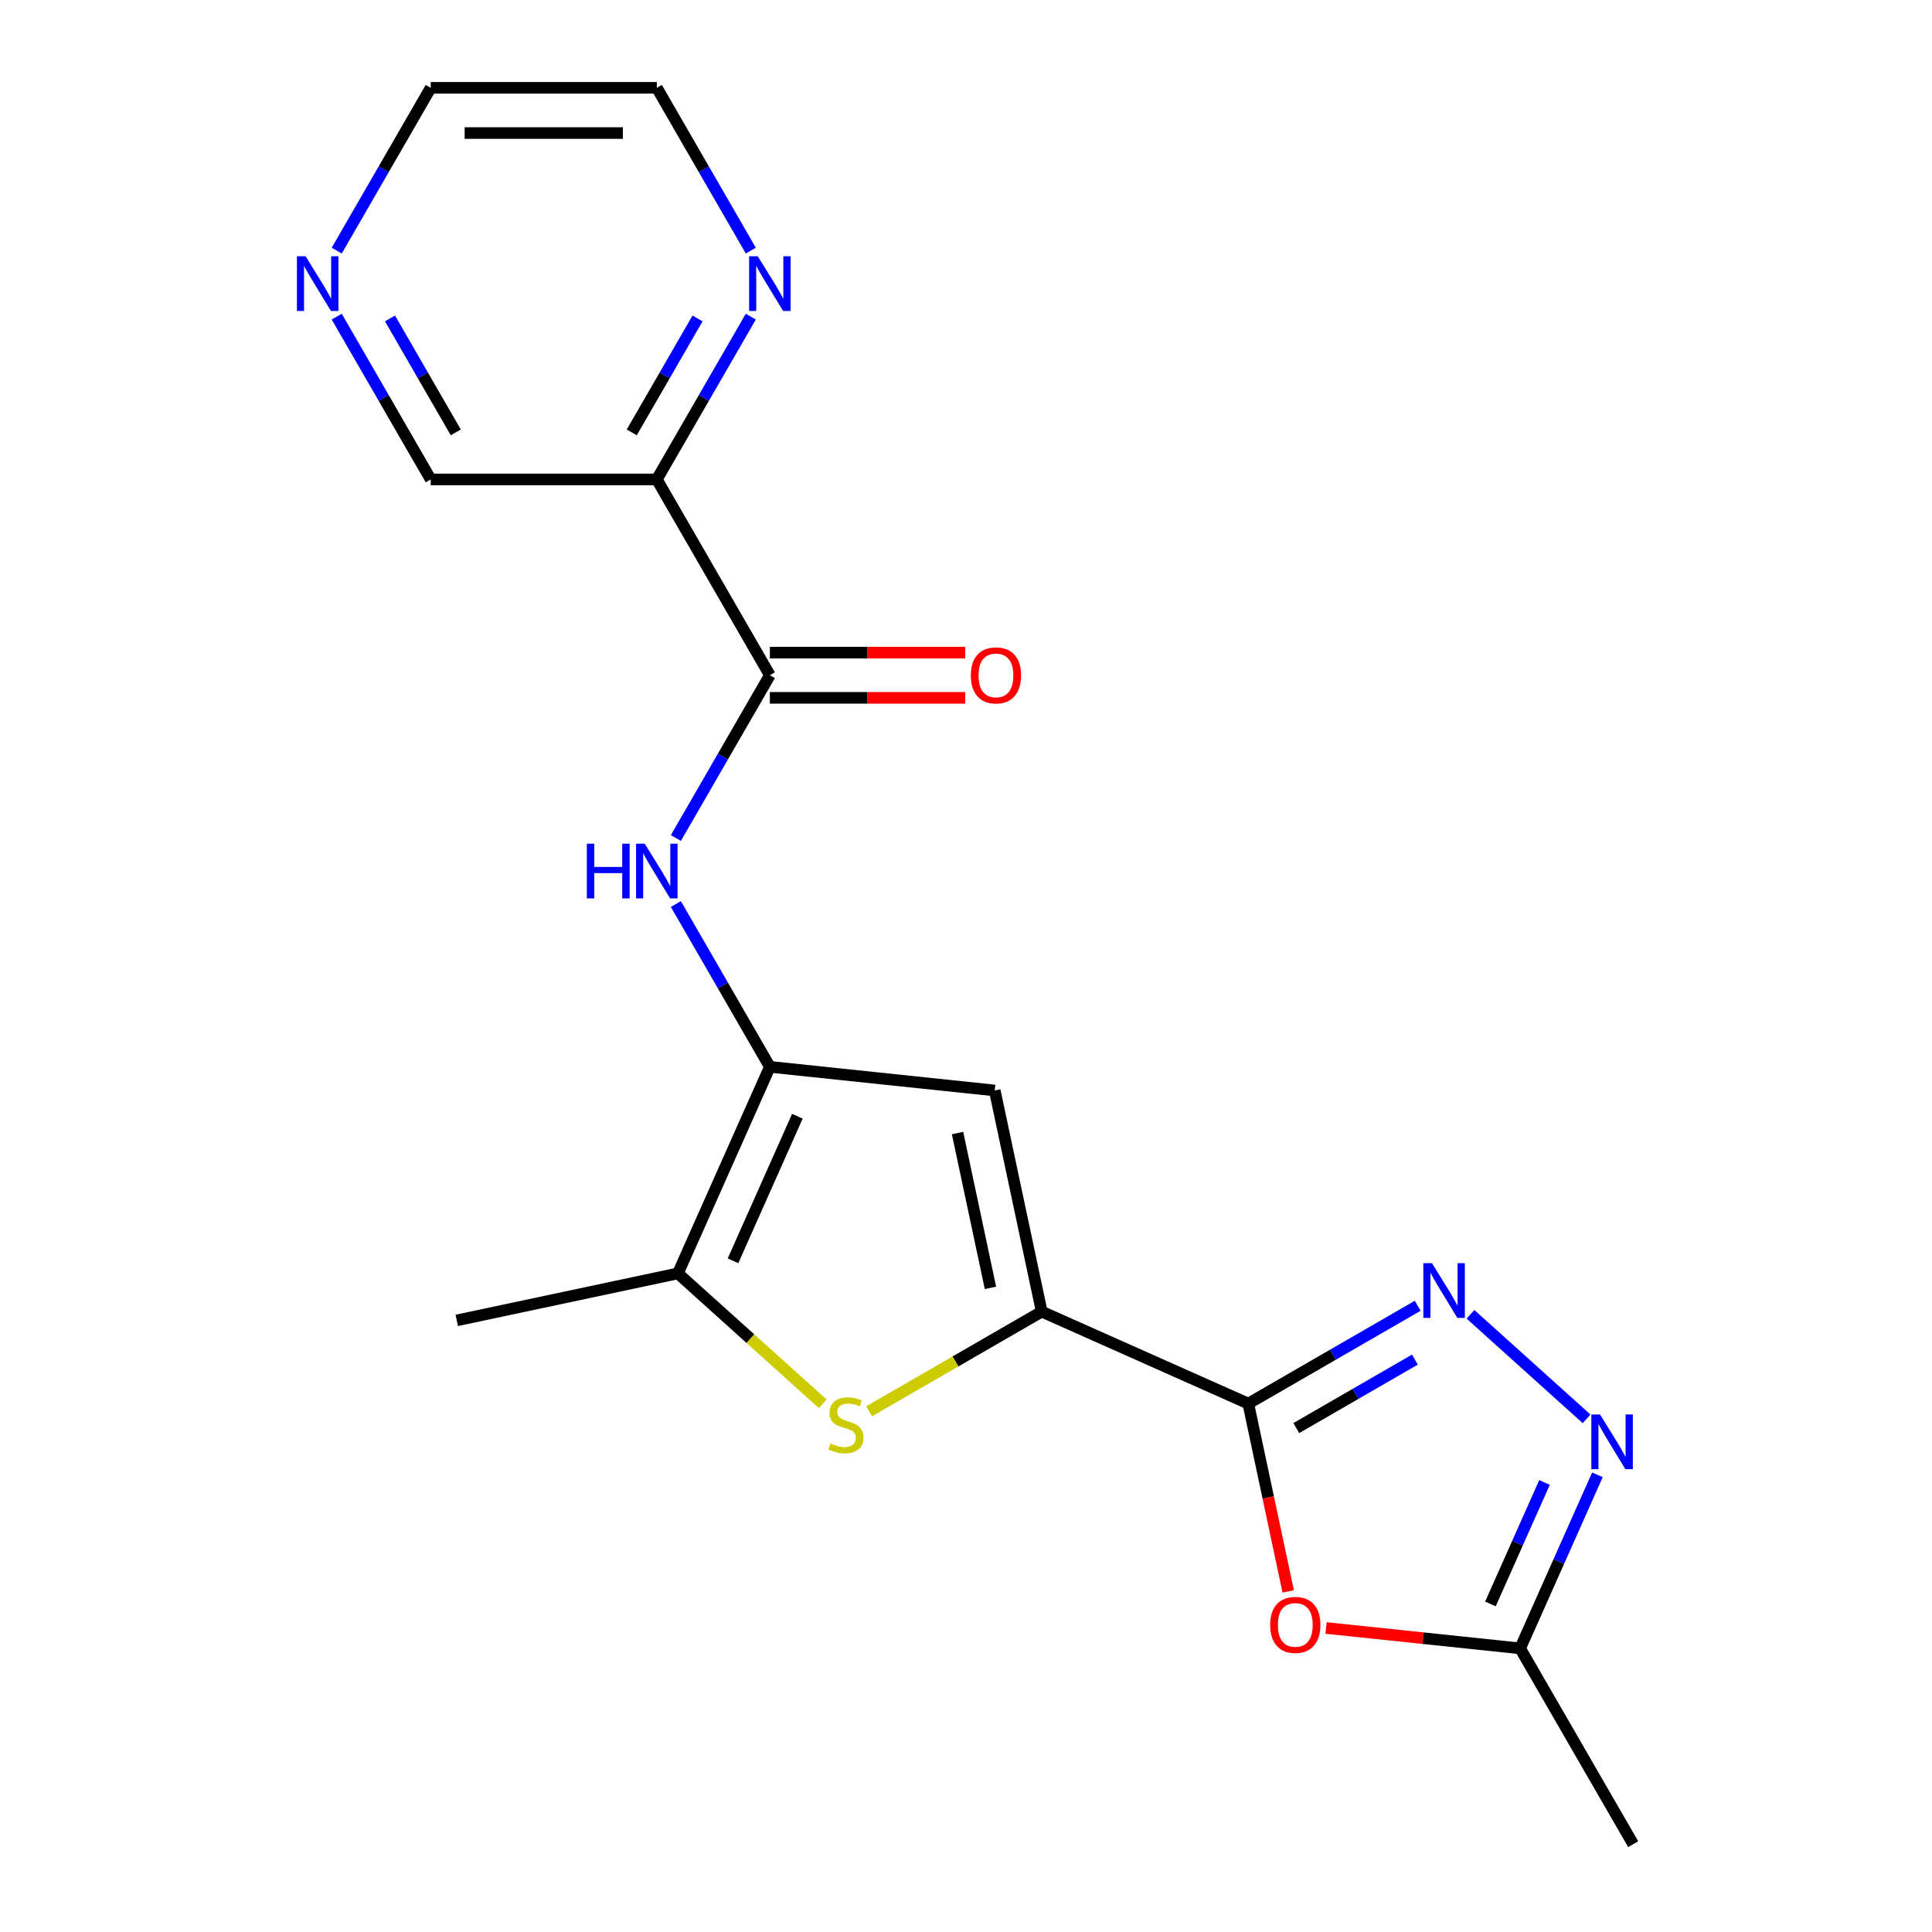 <?xml version='1.0' encoding='iso-8859-1'?>
<svg version='1.1' baseProfile='full'
              xmlns='http://www.w3.org/2000/svg'
                      xmlns:rdkit='http://www.rdkit.org/xml'
                      xmlns:xlink='http://www.w3.org/1999/xlink'
                  xml:space='preserve'
width='1000px' height='1000px' viewBox='0 0 1000 1000'>
<!-- END OF HEADER -->
<rect style='opacity:1.0;fill:#FFFFFF;stroke:none' width='1000' height='1000' x='0' y='0'> </rect>
<path class='bond-0' d='M 646.106,726.496 L 539.197,678.897' style='fill:none;fill-rule:evenodd;stroke:#000000;stroke-width:6px;stroke-linecap:butt;stroke-linejoin:miter;stroke-opacity:1' />
<path class='bond-2' d='M 646.106,726.496 L 689.948,701.184' style='fill:none;fill-rule:evenodd;stroke:#000000;stroke-width:6px;stroke-linecap:butt;stroke-linejoin:miter;stroke-opacity:1' />
<path class='bond-2' d='M 689.948,701.184 L 733.789,675.872' style='fill:none;fill-rule:evenodd;stroke:#0000FF;stroke-width:6px;stroke-linecap:butt;stroke-linejoin:miter;stroke-opacity:1' />
<path class='bond-2' d='M 670.961,739.172 L 701.65,721.453' style='fill:none;fill-rule:evenodd;stroke:#000000;stroke-width:6px;stroke-linecap:butt;stroke-linejoin:miter;stroke-opacity:1' />
<path class='bond-2' d='M 701.65,721.453 L 732.339,703.735' style='fill:none;fill-rule:evenodd;stroke:#0000FF;stroke-width:6px;stroke-linecap:butt;stroke-linejoin:miter;stroke-opacity:1' />
<path class='bond-5' d='M 646.106,726.496 L 656.439,775.107' style='fill:none;fill-rule:evenodd;stroke:#000000;stroke-width:6px;stroke-linecap:butt;stroke-linejoin:miter;stroke-opacity:1' />
<path class='bond-5' d='M 656.439,775.107 L 666.772,823.719' style='fill:none;fill-rule:evenodd;stroke:#FF0000;stroke-width:6px;stroke-linecap:butt;stroke-linejoin:miter;stroke-opacity:1' />
<path class='bond-3' d='M 539.197,678.897 L 494.526,704.687' style='fill:none;fill-rule:evenodd;stroke:#000000;stroke-width:6px;stroke-linecap:butt;stroke-linejoin:miter;stroke-opacity:1' />
<path class='bond-3' d='M 494.526,704.687 L 449.855,730.478' style='fill:none;fill-rule:evenodd;stroke:#CCCC00;stroke-width:6px;stroke-linecap:butt;stroke-linejoin:miter;stroke-opacity:1' />
<path class='bond-4' d='M 539.197,678.897 L 514.866,564.427' style='fill:none;fill-rule:evenodd;stroke:#000000;stroke-width:6px;stroke-linecap:butt;stroke-linejoin:miter;stroke-opacity:1' />
<path class='bond-4' d='M 512.654,666.592 L 495.622,586.464' style='fill:none;fill-rule:evenodd;stroke:#000000;stroke-width:6px;stroke-linecap:butt;stroke-linejoin:miter;stroke-opacity:1' />
<path class='bond-1' d='M 398.48,552.195 L 514.866,564.427' style='fill:none;fill-rule:evenodd;stroke:#000000;stroke-width:6px;stroke-linecap:butt;stroke-linejoin:miter;stroke-opacity:1' />
<path class='bond-9' d='M 398.48,552.195 L 374.156,510.063' style='fill:none;fill-rule:evenodd;stroke:#000000;stroke-width:6px;stroke-linecap:butt;stroke-linejoin:miter;stroke-opacity:1' />
<path class='bond-9' d='M 374.156,510.063 L 349.832,467.932' style='fill:none;fill-rule:evenodd;stroke:#0000FF;stroke-width:6px;stroke-linecap:butt;stroke-linejoin:miter;stroke-opacity:1' />
<path class='bond-21' d='M 398.48,552.195 L 350.881,659.104' style='fill:none;fill-rule:evenodd;stroke:#000000;stroke-width:6px;stroke-linecap:butt;stroke-linejoin:miter;stroke-opacity:1' />
<path class='bond-21' d='M 412.722,577.751 L 379.403,652.587' style='fill:none;fill-rule:evenodd;stroke:#000000;stroke-width:6px;stroke-linecap:butt;stroke-linejoin:miter;stroke-opacity:1' />
<path class='bond-6' d='M 761.12,680.287 L 821.216,734.398' style='fill:none;fill-rule:evenodd;stroke:#0000FF;stroke-width:6px;stroke-linecap:butt;stroke-linejoin:miter;stroke-opacity:1' />
<path class='bond-7' d='M 425.844,726.6 L 388.363,692.852' style='fill:none;fill-rule:evenodd;stroke:#CCCC00;stroke-width:6px;stroke-linecap:butt;stroke-linejoin:miter;stroke-opacity:1' />
<path class='bond-7' d='M 388.363,692.852 L 350.881,659.104' style='fill:none;fill-rule:evenodd;stroke:#000000;stroke-width:6px;stroke-linecap:butt;stroke-linejoin:miter;stroke-opacity:1' />
<path class='bond-11' d='M 686.363,842.639 L 736.593,847.918' style='fill:none;fill-rule:evenodd;stroke:#FF0000;stroke-width:6px;stroke-linecap:butt;stroke-linejoin:miter;stroke-opacity:1' />
<path class='bond-11' d='M 736.593,847.918 L 786.823,853.197' style='fill:none;fill-rule:evenodd;stroke:#000000;stroke-width:6px;stroke-linecap:butt;stroke-linejoin:miter;stroke-opacity:1' />
<path class='bond-20' d='M 826.815,763.374 L 806.819,808.286' style='fill:none;fill-rule:evenodd;stroke:#0000FF;stroke-width:6px;stroke-linecap:butt;stroke-linejoin:miter;stroke-opacity:1' />
<path class='bond-20' d='M 806.819,808.286 L 786.823,853.197' style='fill:none;fill-rule:evenodd;stroke:#000000;stroke-width:6px;stroke-linecap:butt;stroke-linejoin:miter;stroke-opacity:1' />
<path class='bond-20' d='M 799.434,767.328 L 785.437,798.766' style='fill:none;fill-rule:evenodd;stroke:#0000FF;stroke-width:6px;stroke-linecap:butt;stroke-linejoin:miter;stroke-opacity:1' />
<path class='bond-20' d='M 785.437,798.766 L 771.44,830.204' style='fill:none;fill-rule:evenodd;stroke:#000000;stroke-width:6px;stroke-linecap:butt;stroke-linejoin:miter;stroke-opacity:1' />
<path class='bond-16' d='M 350.881,659.104 L 236.412,683.435' style='fill:none;fill-rule:evenodd;stroke:#000000;stroke-width:6px;stroke-linecap:butt;stroke-linejoin:miter;stroke-opacity:1' />
<path class='bond-8' d='M 398.48,349.499 L 374.156,391.63' style='fill:none;fill-rule:evenodd;stroke:#000000;stroke-width:6px;stroke-linecap:butt;stroke-linejoin:miter;stroke-opacity:1' />
<path class='bond-8' d='M 374.156,391.63 L 349.832,433.761' style='fill:none;fill-rule:evenodd;stroke:#0000FF;stroke-width:6px;stroke-linecap:butt;stroke-linejoin:miter;stroke-opacity:1' />
<path class='bond-10' d='M 398.48,349.499 L 339.967,248.151' style='fill:none;fill-rule:evenodd;stroke:#000000;stroke-width:6px;stroke-linecap:butt;stroke-linejoin:miter;stroke-opacity:1' />
<path class='bond-13' d='M 398.48,361.201 L 449.031,361.201' style='fill:none;fill-rule:evenodd;stroke:#000000;stroke-width:6px;stroke-linecap:butt;stroke-linejoin:miter;stroke-opacity:1' />
<path class='bond-13' d='M 449.031,361.201 L 499.581,361.201' style='fill:none;fill-rule:evenodd;stroke:#FF0000;stroke-width:6px;stroke-linecap:butt;stroke-linejoin:miter;stroke-opacity:1' />
<path class='bond-13' d='M 398.48,337.796 L 449.031,337.796' style='fill:none;fill-rule:evenodd;stroke:#000000;stroke-width:6px;stroke-linecap:butt;stroke-linejoin:miter;stroke-opacity:1' />
<path class='bond-13' d='M 449.031,337.796 L 499.581,337.796' style='fill:none;fill-rule:evenodd;stroke:#FF0000;stroke-width:6px;stroke-linecap:butt;stroke-linejoin:miter;stroke-opacity:1' />
<path class='bond-12' d='M 339.967,248.151 L 364.292,206.019' style='fill:none;fill-rule:evenodd;stroke:#000000;stroke-width:6px;stroke-linecap:butt;stroke-linejoin:miter;stroke-opacity:1' />
<path class='bond-12' d='M 364.292,206.019 L 388.616,163.888' style='fill:none;fill-rule:evenodd;stroke:#0000FF;stroke-width:6px;stroke-linecap:butt;stroke-linejoin:miter;stroke-opacity:1' />
<path class='bond-12' d='M 326.995,223.809 L 344.022,194.317' style='fill:none;fill-rule:evenodd;stroke:#000000;stroke-width:6px;stroke-linecap:butt;stroke-linejoin:miter;stroke-opacity:1' />
<path class='bond-12' d='M 344.022,194.317 L 361.049,164.825' style='fill:none;fill-rule:evenodd;stroke:#0000FF;stroke-width:6px;stroke-linecap:butt;stroke-linejoin:miter;stroke-opacity:1' />
<path class='bond-15' d='M 339.967,248.151 L 222.941,248.151' style='fill:none;fill-rule:evenodd;stroke:#000000;stroke-width:6px;stroke-linecap:butt;stroke-linejoin:miter;stroke-opacity:1' />
<path class='bond-17' d='M 786.823,853.197 L 845.336,954.545' style='fill:none;fill-rule:evenodd;stroke:#000000;stroke-width:6px;stroke-linecap:butt;stroke-linejoin:miter;stroke-opacity:1' />
<path class='bond-18' d='M 388.616,129.717 L 364.292,87.586' style='fill:none;fill-rule:evenodd;stroke:#0000FF;stroke-width:6px;stroke-linecap:butt;stroke-linejoin:miter;stroke-opacity:1' />
<path class='bond-18' d='M 364.292,87.586 L 339.967,45.455' style='fill:none;fill-rule:evenodd;stroke:#000000;stroke-width:6px;stroke-linecap:butt;stroke-linejoin:miter;stroke-opacity:1' />
<path class='bond-14' d='M 174.292,163.888 L 198.616,206.019' style='fill:none;fill-rule:evenodd;stroke:#0000FF;stroke-width:6px;stroke-linecap:butt;stroke-linejoin:miter;stroke-opacity:1' />
<path class='bond-14' d='M 198.616,206.019 L 222.941,248.151' style='fill:none;fill-rule:evenodd;stroke:#000000;stroke-width:6px;stroke-linecap:butt;stroke-linejoin:miter;stroke-opacity:1' />
<path class='bond-14' d='M 201.859,164.825 L 218.886,194.317' style='fill:none;fill-rule:evenodd;stroke:#0000FF;stroke-width:6px;stroke-linecap:butt;stroke-linejoin:miter;stroke-opacity:1' />
<path class='bond-14' d='M 218.886,194.317 L 235.913,223.809' style='fill:none;fill-rule:evenodd;stroke:#000000;stroke-width:6px;stroke-linecap:butt;stroke-linejoin:miter;stroke-opacity:1' />
<path class='bond-19' d='M 174.292,129.717 L 198.616,87.586' style='fill:none;fill-rule:evenodd;stroke:#0000FF;stroke-width:6px;stroke-linecap:butt;stroke-linejoin:miter;stroke-opacity:1' />
<path class='bond-19' d='M 198.616,87.586 L 222.941,45.455' style='fill:none;fill-rule:evenodd;stroke:#000000;stroke-width:6px;stroke-linecap:butt;stroke-linejoin:miter;stroke-opacity:1' />
<path class='bond-22' d='M 339.967,45.455 L 222.941,45.455' style='fill:none;fill-rule:evenodd;stroke:#000000;stroke-width:6px;stroke-linecap:butt;stroke-linejoin:miter;stroke-opacity:1' />
<path class='bond-22' d='M 322.413,68.86 L 240.495,68.86' style='fill:none;fill-rule:evenodd;stroke:#000000;stroke-width:6px;stroke-linecap:butt;stroke-linejoin:miter;stroke-opacity:1' />
<path  class='atom-3' d='M 741.194 653.822
L 750.474 668.822
Q 751.394 670.302, 752.874 672.982
Q 754.354 675.662, 754.434 675.822
L 754.434 653.822
L 758.194 653.822
L 758.194 682.142
L 754.314 682.142
L 744.354 665.742
Q 743.194 663.822, 741.954 661.622
Q 740.754 659.422, 740.394 658.742
L 740.394 682.142
L 736.714 682.142
L 736.714 653.822
L 741.194 653.822
' fill='#0000FF'/>
<path  class='atom-4' d='M 429.849 747.13
Q 430.169 747.25, 431.489 747.81
Q 432.809 748.37, 434.249 748.73
Q 435.729 749.05, 437.169 749.05
Q 439.849 749.05, 441.409 747.77
Q 442.969 746.45, 442.969 744.17
Q 442.969 742.61, 442.169 741.65
Q 441.409 740.69, 440.209 740.17
Q 439.009 739.65, 437.009 739.05
Q 434.489 738.29, 432.969 737.57
Q 431.489 736.85, 430.409 735.33
Q 429.369 733.81, 429.369 731.25
Q 429.369 727.69, 431.769 725.49
Q 434.209 723.29, 439.009 723.29
Q 442.289 723.29, 446.009 724.85
L 445.089 727.93
Q 441.689 726.53, 439.129 726.53
Q 436.369 726.53, 434.849 727.69
Q 433.329 728.81, 433.369 730.77
Q 433.369 732.29, 434.129 733.21
Q 434.929 734.13, 436.049 734.65
Q 437.209 735.17, 439.129 735.77
Q 441.689 736.57, 443.209 737.37
Q 444.729 738.17, 445.809 739.81
Q 446.929 741.41, 446.929 744.17
Q 446.929 748.09, 444.289 750.21
Q 441.689 752.29, 437.329 752.29
Q 434.809 752.29, 432.889 751.73
Q 431.009 751.21, 428.769 750.29
L 429.849 747.13
' fill='#CCCC00'/>
<path  class='atom-6' d='M 657.438 841.045
Q 657.438 834.245, 660.798 830.445
Q 664.158 826.645, 670.438 826.645
Q 676.718 826.645, 680.078 830.445
Q 683.438 834.245, 683.438 841.045
Q 683.438 847.925, 680.038 851.845
Q 676.638 855.725, 670.438 855.725
Q 664.198 855.725, 660.798 851.845
Q 657.438 847.965, 657.438 841.045
M 670.438 852.525
Q 674.758 852.525, 677.078 849.645
Q 679.438 846.725, 679.438 841.045
Q 679.438 835.485, 677.078 832.685
Q 674.758 829.845, 670.438 829.845
Q 666.118 829.845, 663.758 832.645
Q 661.438 835.445, 661.438 841.045
Q 661.438 846.765, 663.758 849.645
Q 666.118 852.525, 670.438 852.525
' fill='#FF0000'/>
<path  class='atom-7' d='M 828.162 732.128
L 837.442 747.128
Q 838.362 748.608, 839.842 751.288
Q 841.322 753.968, 841.402 754.128
L 841.402 732.128
L 845.162 732.128
L 845.162 760.448
L 841.282 760.448
L 831.322 744.048
Q 830.162 742.128, 828.922 739.928
Q 827.722 737.728, 827.362 737.048
L 827.362 760.448
L 823.682 760.448
L 823.682 732.128
L 828.162 732.128
' fill='#0000FF'/>
<path  class='atom-10' d='M 303.747 436.687
L 307.587 436.687
L 307.587 448.727
L 322.067 448.727
L 322.067 436.687
L 325.907 436.687
L 325.907 465.007
L 322.067 465.007
L 322.067 451.927
L 307.587 451.927
L 307.587 465.007
L 303.747 465.007
L 303.747 436.687
' fill='#0000FF'/>
<path  class='atom-10' d='M 333.707 436.687
L 342.987 451.687
Q 343.907 453.167, 345.387 455.847
Q 346.867 458.527, 346.947 458.687
L 346.947 436.687
L 350.707 436.687
L 350.707 465.007
L 346.827 465.007
L 336.867 448.607
Q 335.707 446.687, 334.467 444.487
Q 333.267 442.287, 332.907 441.607
L 332.907 465.007
L 329.227 465.007
L 329.227 436.687
L 333.707 436.687
' fill='#0000FF'/>
<path  class='atom-13' d='M 392.22 132.643
L 401.5 147.643
Q 402.42 149.123, 403.9 151.803
Q 405.38 154.483, 405.46 154.643
L 405.46 132.643
L 409.22 132.643
L 409.22 160.963
L 405.34 160.963
L 395.38 144.563
Q 394.22 142.643, 392.98 140.443
Q 391.78 138.243, 391.42 137.563
L 391.42 160.963
L 387.74 160.963
L 387.74 132.643
L 392.22 132.643
' fill='#0000FF'/>
<path  class='atom-14' d='M 502.507 349.579
Q 502.507 342.779, 505.867 338.979
Q 509.227 335.179, 515.507 335.179
Q 521.787 335.179, 525.147 338.979
Q 528.507 342.779, 528.507 349.579
Q 528.507 356.459, 525.107 360.379
Q 521.707 364.259, 515.507 364.259
Q 509.267 364.259, 505.867 360.379
Q 502.507 356.499, 502.507 349.579
M 515.507 361.059
Q 519.827 361.059, 522.147 358.179
Q 524.507 355.259, 524.507 349.579
Q 524.507 344.019, 522.147 341.219
Q 519.827 338.379, 515.507 338.379
Q 511.187 338.379, 508.827 341.179
Q 506.507 343.979, 506.507 349.579
Q 506.507 355.299, 508.827 358.179
Q 511.187 361.059, 515.507 361.059
' fill='#FF0000'/>
<path  class='atom-15' d='M 158.167 132.643
L 167.447 147.643
Q 168.367 149.123, 169.847 151.803
Q 171.327 154.483, 171.407 154.643
L 171.407 132.643
L 175.167 132.643
L 175.167 160.963
L 171.287 160.963
L 161.327 144.563
Q 160.167 142.643, 158.927 140.443
Q 157.727 138.243, 157.367 137.563
L 157.367 160.963
L 153.687 160.963
L 153.687 132.643
L 158.167 132.643
' fill='#0000FF'/>
</svg>
